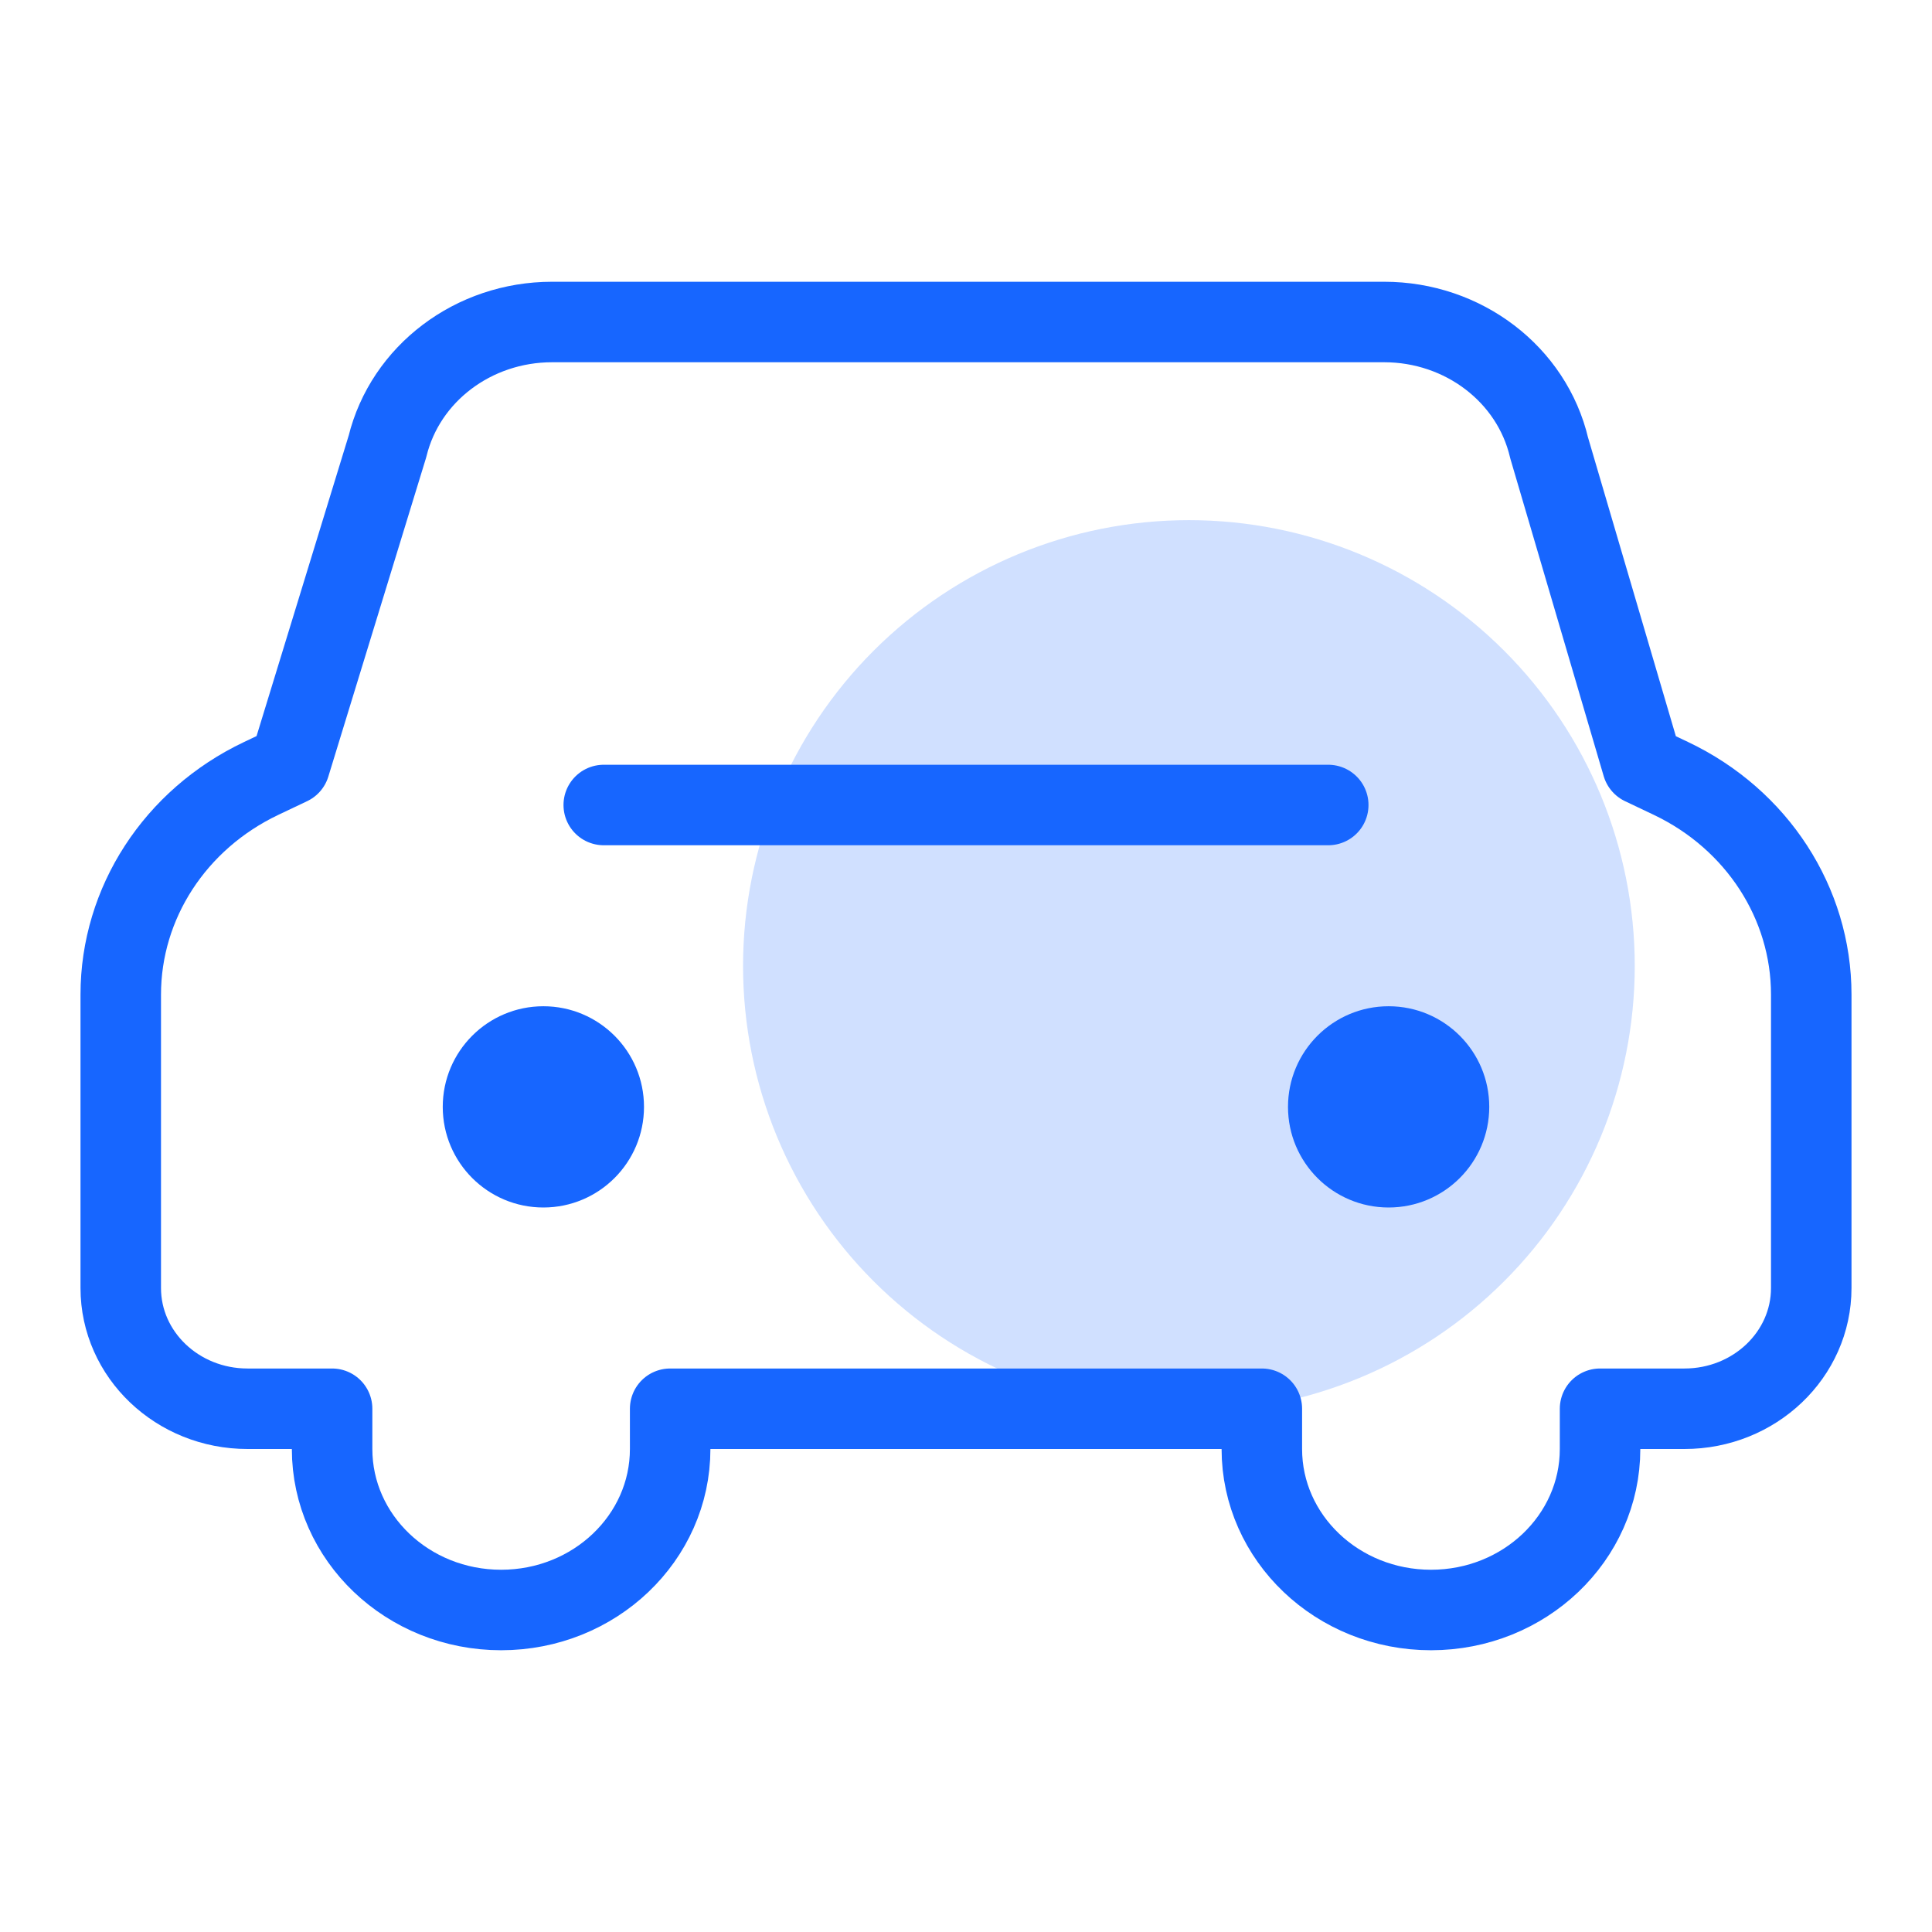 <svg width="48" height="48" viewBox="0 0 48 48" fill="none" xmlns="http://www.w3.org/2000/svg">
<path d="M18.461 24C18.461 25.454 18.747 26.895 19.304 28.239C19.861 29.583 20.677 30.804 21.705 31.832C22.734 32.861 23.955 33.677 25.299 34.233C26.643 34.79 28.083 35.077 29.538 35.077C30.992 35.077 32.433 34.79 33.777 34.233C35.121 33.677 36.342 32.861 37.37 31.832C38.399 30.804 39.215 29.583 39.772 28.239C40.328 26.895 40.615 25.454 40.615 24C40.615 21.062 39.448 18.244 37.37 16.167C35.293 14.09 32.476 12.923 29.538 12.923C26.6 12.923 23.783 14.09 21.705 16.167C19.628 18.244 18.461 21.062 18.461 24Z" fill="#1766FF" fill-opacity="0.2"/>
<path d="M3 32V24.71C3 22.436 4.349 20.358 6.485 19.342L7.201 19.002L9.626 11.092C10.069 9.281 11.764 8 13.716 8H34.389C36.356 8 38.059 9.3 38.488 11.128L40.803 19.002L41.518 19.342C43.652 20.358 45 22.436 45 24.708V32C45 33.657 43.59 35 41.85 35H39.753V36C39.753 38.209 37.873 40 35.553 40C33.23 40 31.35 38.209 31.35 36V35H16.65V36C16.65 38.209 14.77 40 12.45 40C10.131 40 8.251 38.209 8.251 36V35H6.15C4.41 35 3 33.657 3 32Z" stroke="#1766FF" stroke-width="2" stroke-linejoin="round"/>
<path d="M13.5 30C14.881 30 16 28.881 16 27.5C16 26.119 14.881 25 13.5 25C12.119 25 11 26.119 11 27.5C11 28.881 12.119 30 13.5 30Z" fill="#1766FF"/>
<path d="M34.5 30C35.881 30 37 28.881 37 27.5C37 26.119 35.881 25 34.5 25C33.119 25 32 26.119 32 27.5C32 28.881 33.119 30 34.5 30Z" fill="#1766FF"/>
<path d="M15 20H33" stroke="#1766FF" stroke-width="2" stroke-linecap="round" stroke-linejoin="round"/>
</svg>
